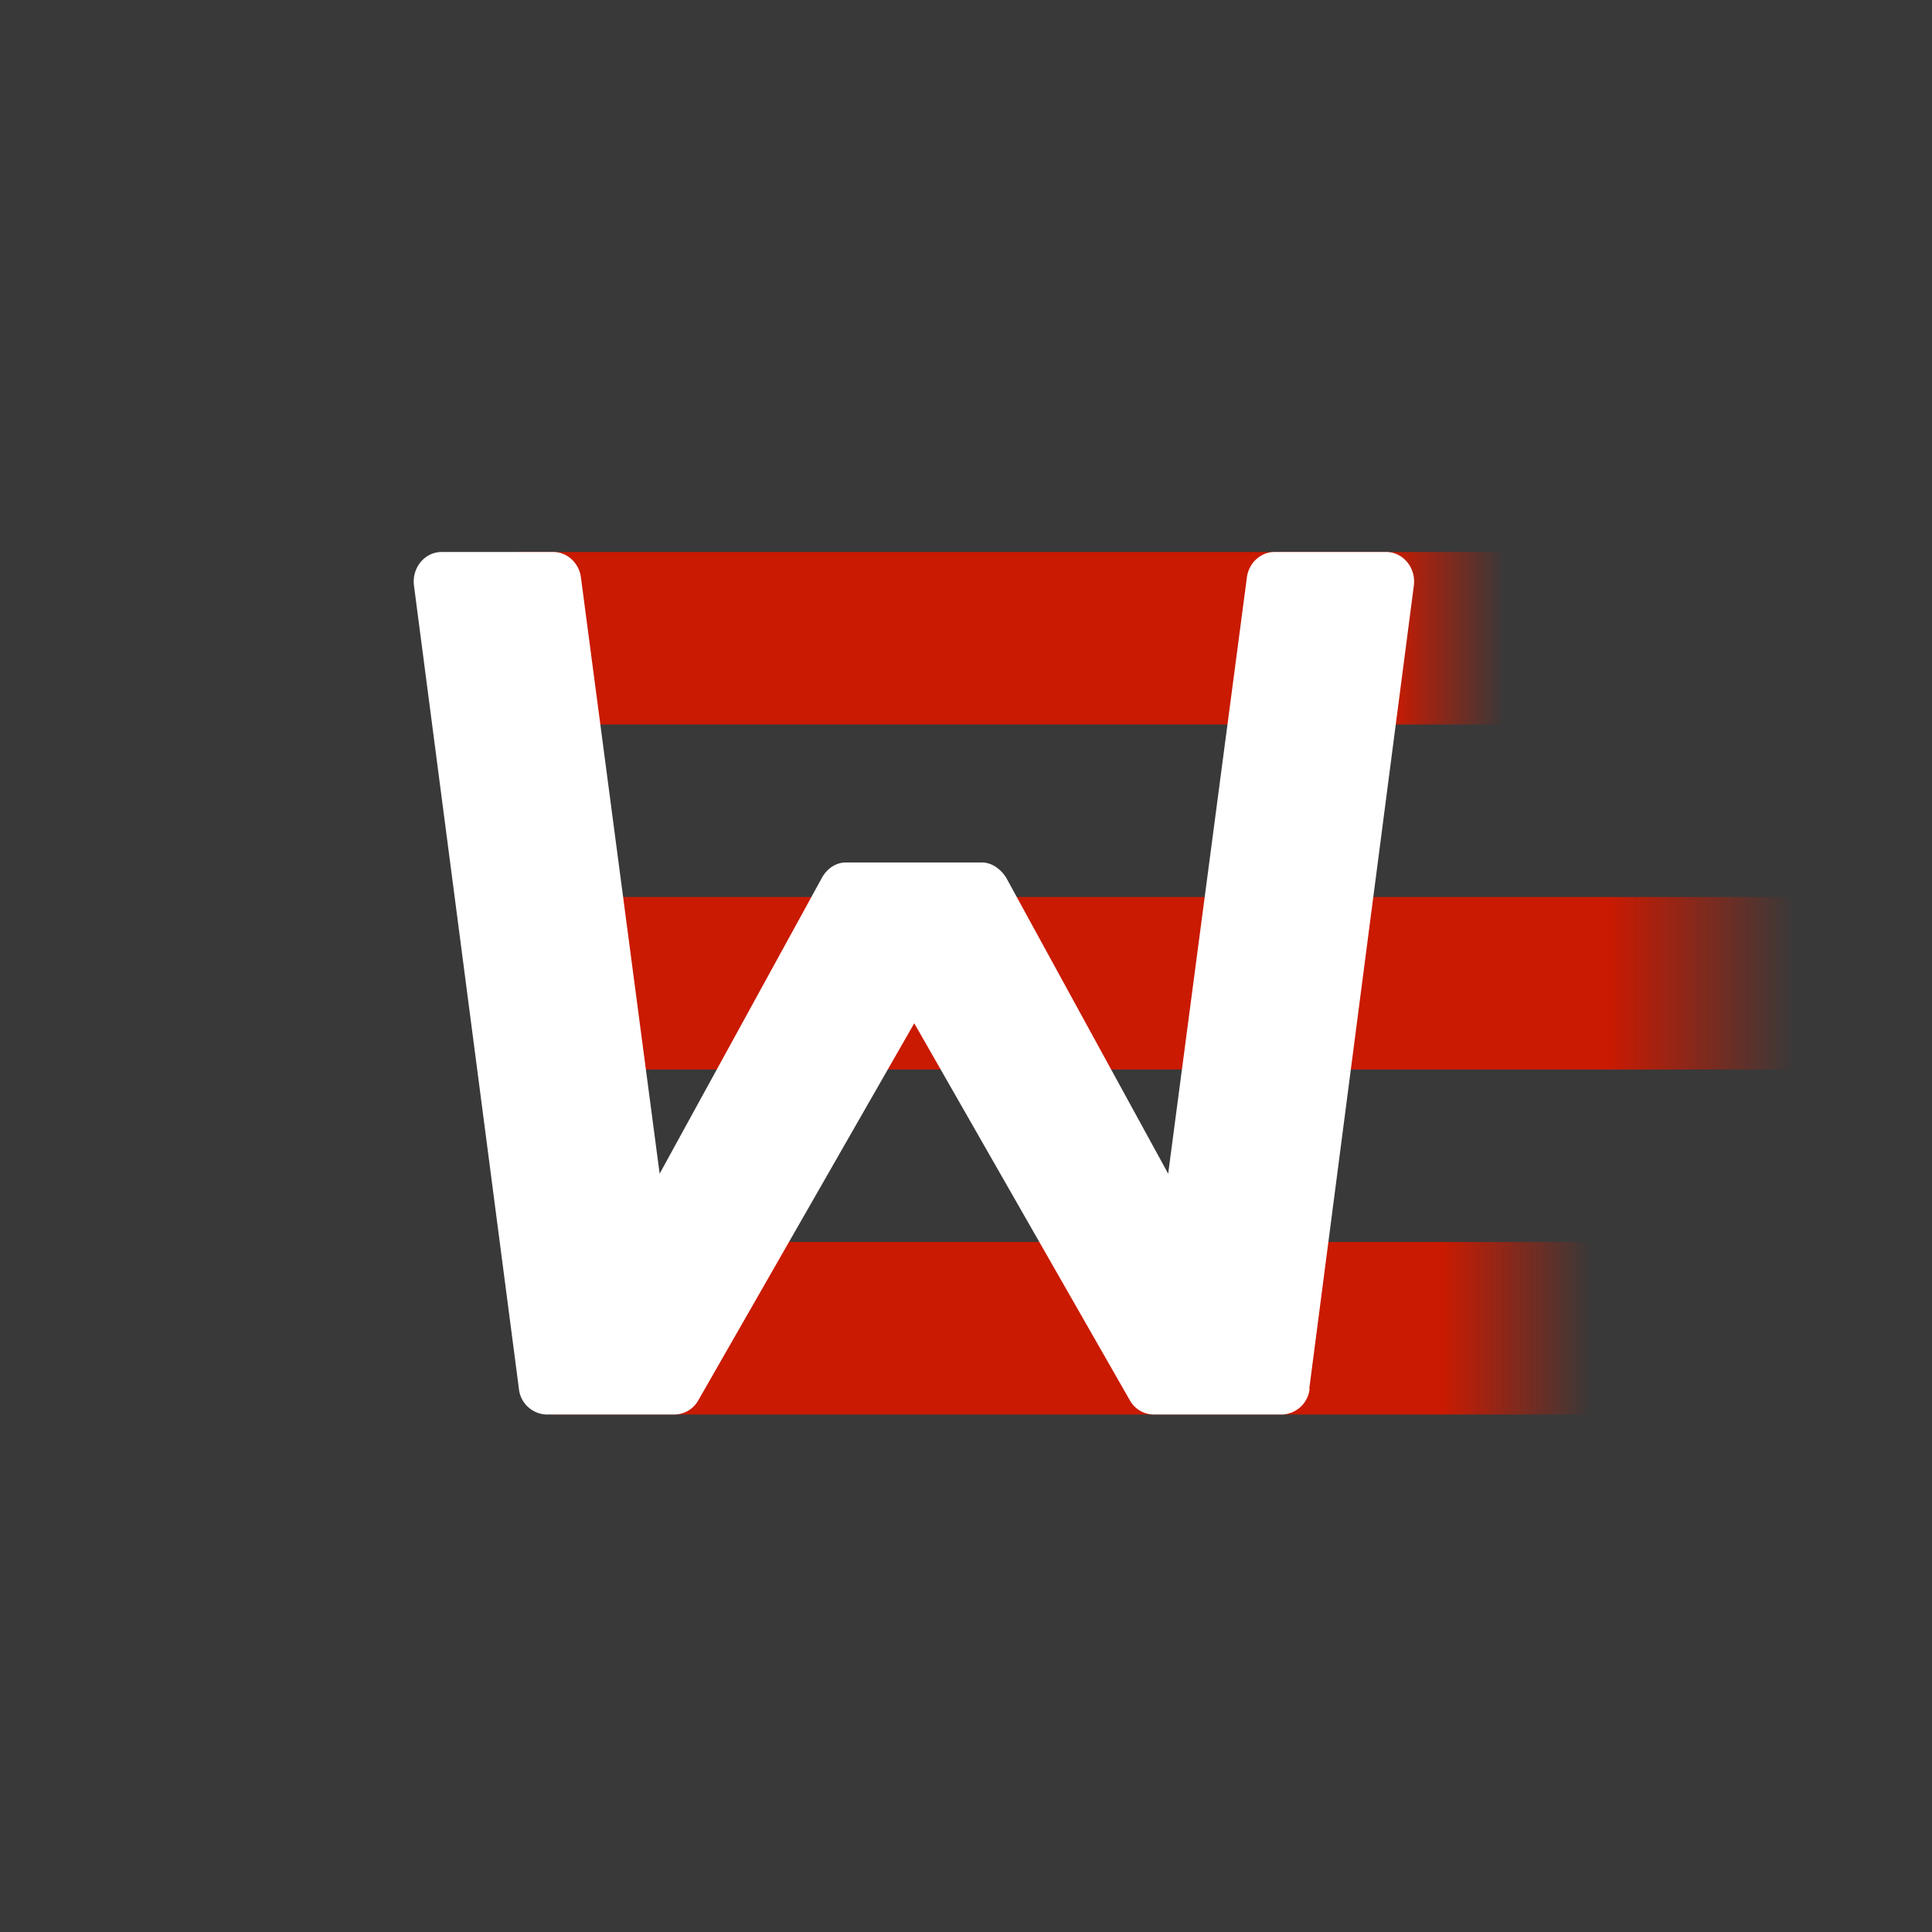 <!-- by TradingView --><svg width="56" height="56" viewBox="0 0 56 56" xmlns="http://www.w3.org/2000/svg"><path fill="#393939" d="M0 0h56v56H0z"/><path fill="url(#ayptfrgax)" d="M15 16h31v5H15z"/><path fill="url(#byptfrgax)" d="M16 26h36v5H16z"/><path d="M16 36h34v5H16v-5Z" fill="url(#cyptfrgax)"/><path d="M37.96 40.25a.83.83 0 0 1-.8.75h-3.71a.8.8 0 0 1-.7-.41L26.5 29.66l-6.26 10.93a.8.8 0 0 1-.69.41h-3.71a.83.83 0 0 1-.8-.75L12 16.98c-.07-.52.31-.98.8-.98h3.24c.4 0 .75.32.8.75l2.28 17.27 4.7-8.57c.14-.26.4-.45.69-.45h3.96c.28 0 .55.2.7.45l4.69 8.57 2.28-17.27c.05-.43.4-.75.8-.75h3.24c.49 0 .87.46.8.98l-3.03 23.27Z" fill="#fff"/><defs><linearGradient id="ayptfrgax" x1="20.51" y1="18.5" x2="43.59" y2="18.5" gradientUnits="userSpaceOnUse"><stop offset=".86" stop-color="#CA1A01"/><stop offset="1" stop-color="#CA1A01" stop-opacity="0"/></linearGradient><linearGradient id="byptfrgax" x1="30.49" y1="28.5" x2="52" y2="28.5" gradientUnits="userSpaceOnUse"><stop offset=".75" stop-color="#CA1A01"/><stop offset="1" stop-color="#CA1A01" stop-opacity="0"/></linearGradient><linearGradient id="cyptfrgax" x1="18.11" y1="41" x2="46.99" y2="41" gradientUnits="userSpaceOnUse"><stop offset=".82" stop-color="#CA1A01"/><stop offset=".97" stop-color="#CA1A01" stop-opacity="0"/></linearGradient></defs></svg>